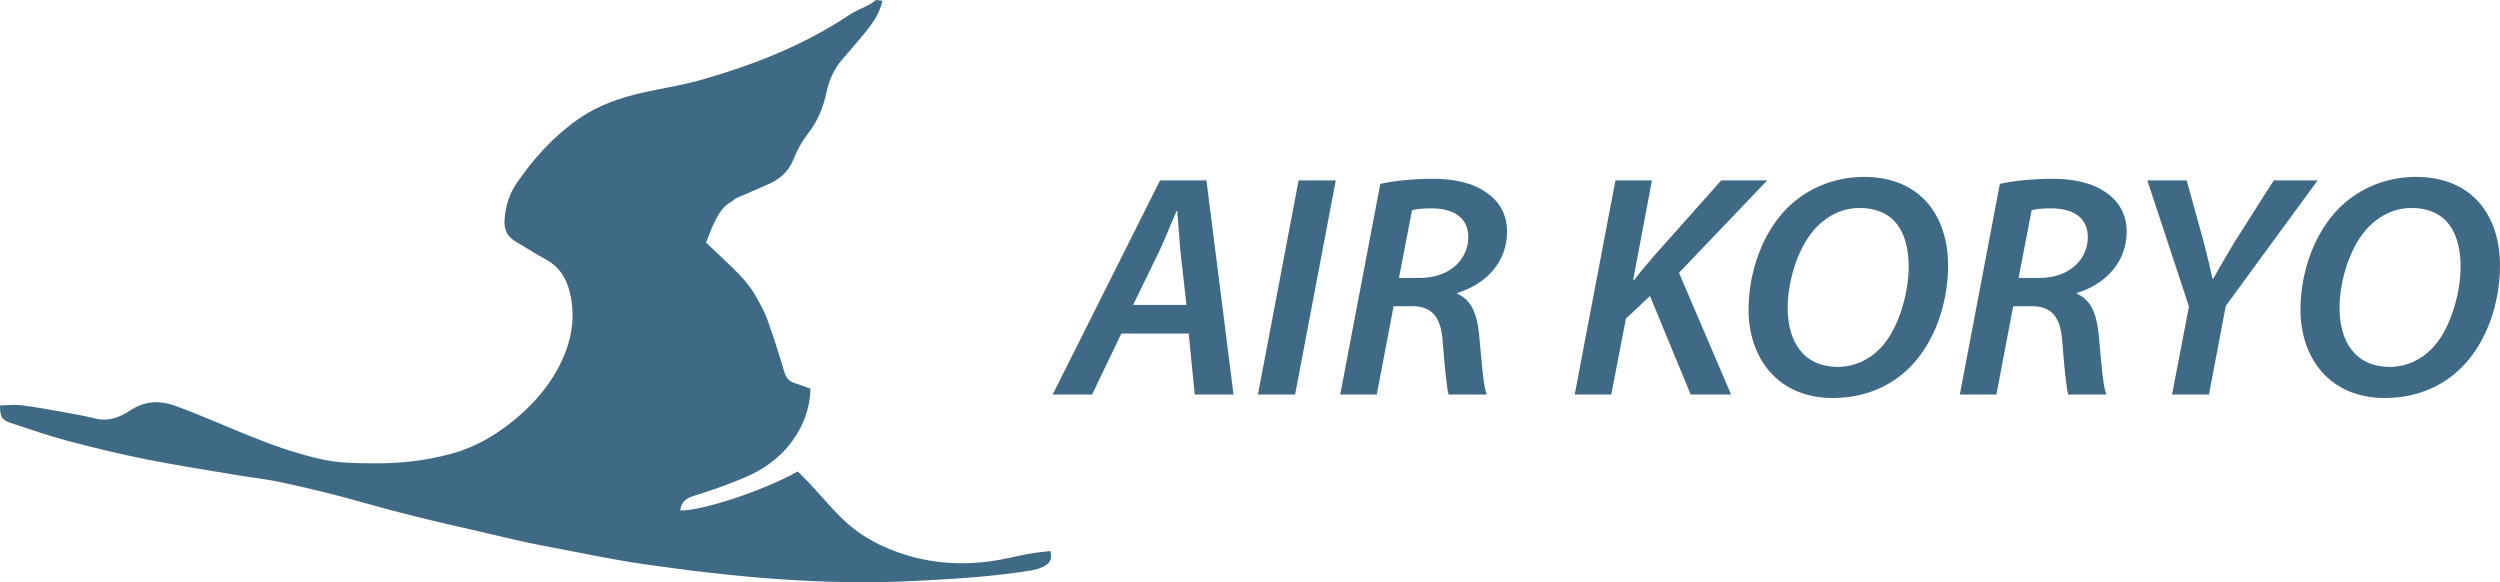 <?xml version="1.0" encoding="UTF-8"?>
<svg xmlns="http://www.w3.org/2000/svg" xmlns:xlink="http://www.w3.org/1999/xlink" width="176pt" height="40.99pt" viewBox="0 0 176 40.99" version="1.1">
<defs>
<clipPath id="clip1">
  <path d="M 0 0 L 74 0 L 74 40.988 L 0 40.988 Z M 0 0 "/>
</clipPath>
</defs>
<g id="surface1">
<path style=" stroke:none;fill-rule:nonzero;fill:rgb(24.738%,41.434%,52.489%);fill-opacity:1;" d="M 83.527 21.469 L 83.102 17.707 C 83.035 16.902 82.945 15.738 82.879 14.848 L 82.836 14.848 C 82.43 15.738 82.027 16.812 81.602 17.707 L 79.77 21.469 Z M 78.941 23.48 L 76.883 27.773 L 74.109 27.773 L 81.668 12.699 L 84.934 12.699 L 86.84 27.773 L 84.109 27.773 L 83.684 23.48 L 78.941 23.48 "/>
<path style=" stroke:none;fill-rule:nonzero;fill:rgb(24.738%,41.434%,52.489%);fill-opacity:1;" d="M 94.039 12.699 L 91.176 27.773 L 88.559 27.773 L 91.422 12.699 L 94.039 12.699 "/>
<path style=" stroke:none;fill-rule:nonzero;fill:rgb(24.738%,41.434%,52.489%);fill-opacity:1;" d="M 98.488 19.566 L 99.969 19.566 C 102.004 19.566 103.367 18.312 103.367 16.68 C 103.367 15.293 102.27 14.668 100.797 14.668 C 100.145 14.668 99.719 14.711 99.406 14.801 Z M 97.172 12.945 C 98.133 12.723 99.543 12.586 100.887 12.586 C 102.34 12.586 103.727 12.875 104.664 13.57 C 105.516 14.152 106.098 15.07 106.098 16.301 C 106.098 18.516 104.531 20.035 102.605 20.617 L 102.586 20.684 C 103.566 21.062 103.992 22.117 104.129 23.547 C 104.309 25.426 104.418 27.172 104.664 27.773 L 101.98 27.773 C 101.867 27.418 101.715 25.984 101.578 24.172 C 101.469 22.25 100.773 21.555 99.387 21.555 L 98.109 21.555 L 96.926 27.773 L 94.352 27.773 L 97.172 12.945 "/>
<path style=" stroke:none;fill-rule:nonzero;fill:rgb(24.738%,41.434%,52.489%);fill-opacity:1;" d="M 113.727 12.699 L 116.297 12.699 L 114.977 19.699 L 115.066 19.699 C 115.535 19.051 116.027 18.516 116.477 17.977 L 121.176 12.699 L 124.414 12.699 L 118.199 19.207 L 121.867 27.773 L 119.023 27.773 L 116.16 20.84 L 114.465 22.43 L 113.434 27.773 L 110.859 27.773 L 113.727 12.699 "/>
<path style=" stroke:none;fill-rule:nonzero;fill:rgb(24.738%,41.434%,52.489%);fill-opacity:1;" d="M 127.93 15.941 C 126.609 17.262 125.852 19.723 125.852 21.668 C 125.852 23.949 126.879 25.828 129.406 25.828 C 130.504 25.828 131.555 25.359 132.336 24.555 C 133.633 23.258 134.371 20.684 134.371 18.781 C 134.371 16.793 133.68 14.645 130.902 14.645 C 129.738 14.645 128.734 15.137 127.93 15.941 Z M 137.145 18.691 C 137.145 21.379 136.184 24.152 134.414 25.895 C 133.051 27.238 131.219 28.02 129.023 28.02 C 125.133 28.02 123.098 25.18 123.098 21.801 C 123.098 19.117 124.105 16.301 125.914 14.555 C 127.281 13.234 129.184 12.453 131.219 12.453 C 135.242 12.453 137.145 15.246 137.145 18.691 "/>
<path style=" stroke:none;fill-rule:nonzero;fill:rgb(24.738%,41.434%,52.489%);fill-opacity:1;" d="M 142.109 19.566 L 143.59 19.566 C 145.621 19.566 146.984 18.312 146.984 16.68 C 146.984 15.293 145.891 14.668 144.414 14.668 C 143.766 14.668 143.344 14.711 143.027 14.801 Z M 140.789 12.945 C 141.754 12.723 143.16 12.586 144.504 12.586 C 145.961 12.586 147.348 12.875 148.285 13.57 C 149.137 14.152 149.719 15.07 149.719 16.301 C 149.719 18.516 148.148 20.035 146.227 20.617 L 146.203 20.684 C 147.188 21.062 147.613 22.117 147.746 23.547 C 147.93 25.426 148.039 27.172 148.285 27.773 L 145.602 27.773 C 145.488 27.418 145.332 25.984 145.195 24.172 C 145.086 22.25 144.395 21.555 143.008 21.555 L 141.73 21.555 L 140.547 27.773 L 137.973 27.773 L 140.789 12.945 "/>
<path style=" stroke:none;fill-rule:nonzero;fill:rgb(24.738%,41.434%,52.489%);fill-opacity:1;" d="M 152.914 27.773 L 154.102 21.578 L 151.172 12.699 L 153.941 12.699 L 155.129 16.992 C 155.465 18.289 155.621 18.961 155.758 19.633 L 155.801 19.633 C 156.203 18.918 156.695 18.066 157.367 16.949 L 160.074 12.699 L 163.16 12.699 L 156.695 21.535 L 155.512 27.773 L 152.914 27.773 "/>
<path style=" stroke:none;fill-rule:nonzero;fill:rgb(24.738%,41.434%,52.489%);fill-opacity:1;" d="M 166.785 15.941 C 165.465 17.262 164.703 19.723 164.703 21.668 C 164.703 23.949 165.73 25.828 168.262 25.828 C 169.355 25.828 170.406 25.359 171.191 24.555 C 172.488 23.258 173.227 20.684 173.227 18.781 C 173.227 16.793 172.531 14.645 169.762 14.645 C 168.598 14.645 167.59 15.137 166.785 15.941 Z M 176 18.691 C 176 21.379 175.039 24.152 173.27 25.895 C 171.906 27.238 170.07 28.02 167.883 28.02 C 163.988 28.02 161.953 25.18 161.953 21.801 C 161.953 19.117 162.961 16.301 164.77 14.555 C 166.137 13.234 168.035 12.453 170.07 12.453 C 174.102 12.453 176 15.246 176 18.691 "/>
<g clip-path="url(#clip1)" clip-rule="nonzero">
<path style=" stroke:none;fill-rule:nonzero;fill:rgb(24.738%,41.434%,52.489%);fill-opacity:1;" d="M 51.523 14.188 C 50.906 14.484 50.598 15.051 50.309 15.617 C 50.078 16.07 49.918 16.555 49.707 17.074 C 50.027 17.375 50.34 17.672 50.648 17.969 C 51.59 18.871 52.582 19.727 53.227 20.883 C 53.52 21.406 53.82 21.934 54.02 22.492 C 54.449 23.695 54.84 24.91 55.199 26.137 C 55.328 26.57 55.535 26.852 55.969 26.98 C 56.332 27.09 56.684 27.23 57.059 27.363 C 57.023 28.789 56.543 30 55.738 31.098 C 54.887 32.262 53.738 33.062 52.438 33.613 C 51.285 34.102 50.102 34.52 48.91 34.887 C 48.336 35.066 47.949 35.309 47.891 35.934 C 49.281 35.996 53.648 34.602 56.16 33.191 C 56.426 33.457 56.719 33.734 56.992 34.027 C 57.703 34.797 58.383 35.594 59.117 36.34 C 60.473 37.723 62.141 38.59 63.98 39.129 C 65.871 39.684 67.805 39.777 69.746 39.512 C 70.648 39.391 71.531 39.152 72.43 38.988 C 72.926 38.898 73.43 38.859 73.945 38.793 C 74.109 39.34 73.895 39.668 73.504 39.867 C 73.215 40.016 72.887 40.113 72.562 40.164 C 69.863 40.598 67.141 40.762 64.414 40.898 C 57.98 41.227 51.602 40.629 45.25 39.703 C 42.926 39.367 40.629 38.863 38.32 38.434 C 36.551 38.105 34.805 37.648 33.047 37.254 C 30.531 36.691 28.023 36.082 25.547 35.375 C 23.656 34.832 21.75 34.379 19.836 33.961 C 18.816 33.738 17.77 33.633 16.738 33.457 C 14.598 33.094 12.453 32.77 10.328 32.344 C 8.43 31.965 6.547 31.508 4.676 31.012 C 3.348 30.66 2.051 30.203 0.746 29.77 C 0.109 29.555 0.012 29.367 0 28.543 C 0.496 28.535 1.004 28.469 1.492 28.527 C 2.504 28.656 3.508 28.84 4.512 29.02 C 5.234 29.148 5.961 29.273 6.668 29.457 C 7.598 29.699 8.398 29.402 9.133 28.914 C 10.152 28.246 11.172 28.148 12.324 28.566 C 14.086 29.203 15.789 29.973 17.527 30.672 C 19.254 31.371 21.004 31.992 22.84 32.375 C 23.98 32.613 25.125 32.605 26.273 32.617 C 28.113 32.641 29.934 32.438 31.727 31.957 C 33.617 31.449 35.227 30.453 36.668 29.168 C 37.691 28.258 38.578 27.223 39.238 26.012 C 40.109 24.43 40.527 22.762 40.195 20.949 C 39.98 19.785 39.496 18.836 38.402 18.25 C 37.684 17.867 37 17.41 36.293 17 C 35.711 16.656 35.473 16.176 35.52 15.492 C 35.582 14.551 35.828 13.695 36.363 12.914 C 37.551 11.168 38.945 9.629 40.684 8.402 C 42.109 7.395 43.719 6.859 45.398 6.488 C 46.742 6.195 48.113 5.984 49.438 5.602 C 53.082 4.555 56.594 3.184 59.773 1.059 C 60.238 0.75 60.773 0.551 61.27 0.289 C 61.41 0.211 61.535 0.098 61.668 0 C 61.82 0.016 61.973 0.035 62.125 0.051 C 61.926 1.004 61.352 1.754 60.75 2.48 C 60.281 3.051 59.793 3.605 59.312 4.164 C 58.734 4.832 58.375 5.605 58.191 6.469 C 57.965 7.531 57.578 8.52 56.887 9.398 C 56.469 9.93 56.125 10.551 55.875 11.184 C 55.52 12.086 54.887 12.637 54.031 12.996 C 53.305 13.305 52.582 13.617 51.859 13.938 C 51.727 13.996 51.621 14.113 51.504 14.203 L 51.523 14.188 "/>
</g>
<path style=" stroke:none;fill-rule:nonzero;fill:rgb(24.738%,41.434%,52.489%);fill-opacity:1;" d="M 51.504 14.203 C 51.52 14.215 51.539 14.227 51.559 14.238 C 51.547 14.223 51.535 14.203 51.523 14.188 L 51.504 14.203 "/>
</g>
</svg>
